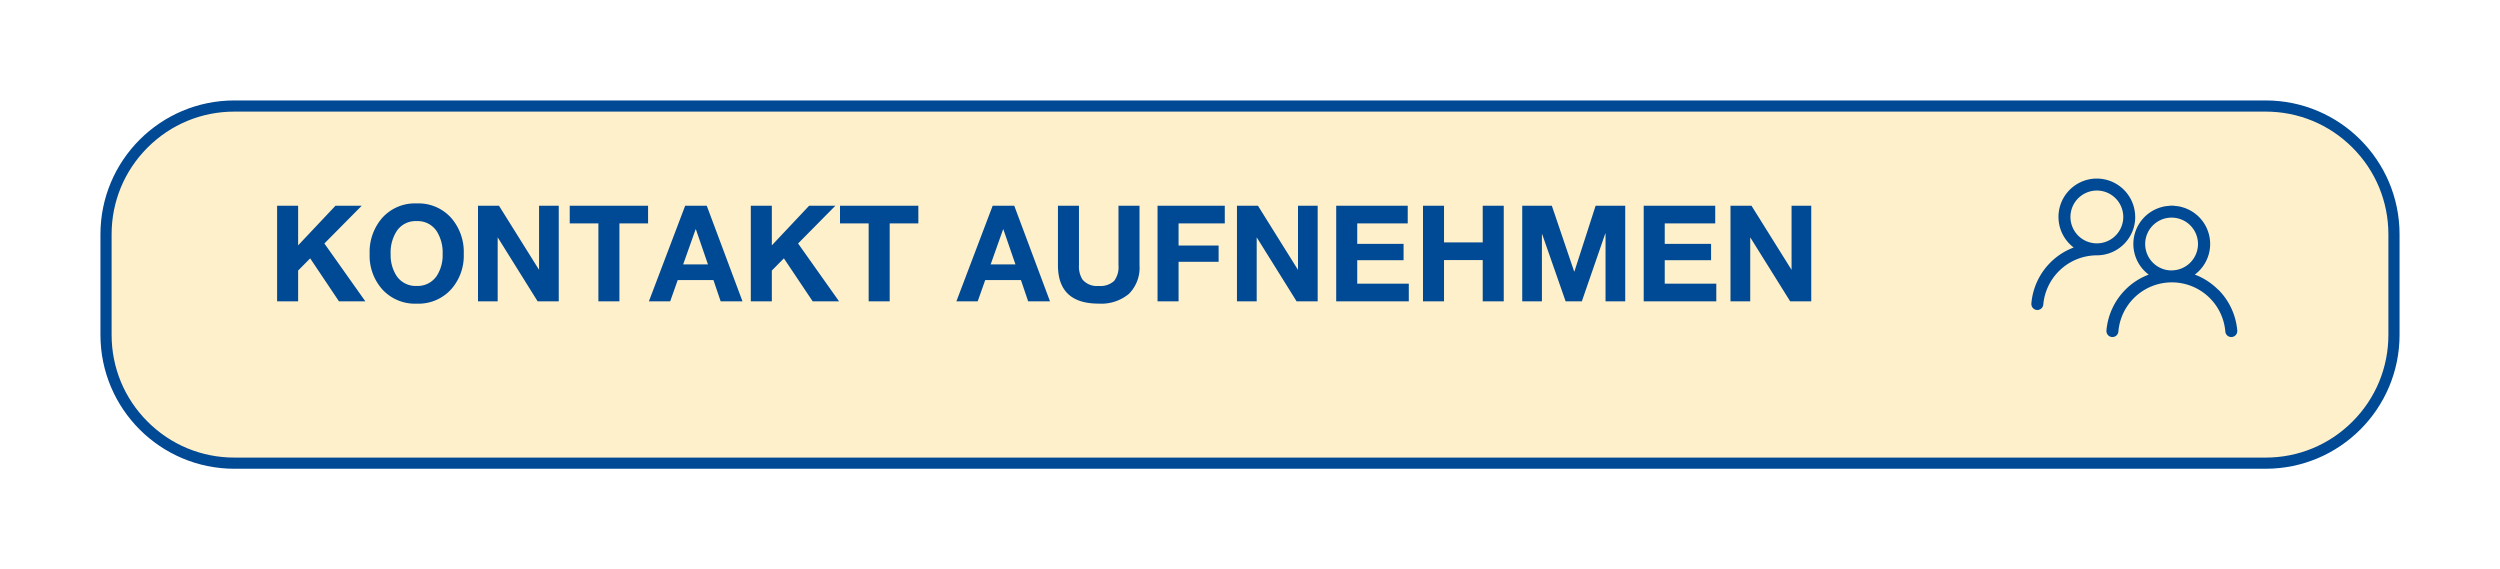<?xml version="1.0" encoding="UTF-8"?>
<svg xmlns="http://www.w3.org/2000/svg" xmlns:xlink="http://www.w3.org/1999/xlink" width="224" height="51" viewBox="0 0 224 51">
  <defs>
    <filter id="a" x="0" y="0" width="224" height="51" filterUnits="userSpaceOnUse">
      <feOffset dy="3"></feOffset>
      <feGaussianBlur stdDeviation="3" result="b"></feGaussianBlur>
      <feFlood flood-opacity="0.161"></feFlood>
      <feComposite operator="in" in2="b"></feComposite>
      <feComposite in="SourceGraphic"></feComposite>
    </filter>
  </defs>
  <g transform="translate(-697 -188)">
    <g transform="matrix(1, 0, 0, 1, 697, 188)" filter="url(#a)">
      <g transform="translate(32 6)" fill="#fef0cb">
        <path d="M 171 32.5 L -11 32.5 C -14.072 32.5 -16.96 31.304 -19.132 29.132 C -21.304 26.96 -22.5 24.072 -22.5 21 L -22.5 12 C -22.5 8.928 -21.304 6.04 -19.132 3.868 C -16.96 1.696 -14.072 0.5 -11 0.5 L 171 0.5 C 174.072 0.5 176.96 1.696 179.132 3.868 C 181.304 6.04 182.5 8.928 182.5 12 L 182.5 21 C 182.5 24.072 181.304 26.96 179.132 29.132 C 176.96 31.304 174.072 32.5 171 32.5 Z" stroke="none"></path>
        <path d="M -11 1 C -13.938 1 -16.701 2.144 -18.778 4.222 C -20.856 6.299 -22 9.062 -22 12 L -22 21 C -22 23.938 -20.856 26.701 -18.778 28.778 C -16.701 30.856 -13.938 32 -11 32 L 171 32 C 173.938 32 176.701 30.856 178.778 28.778 C 180.856 26.701 182 23.938 182 21 L 182 12 C 182 9.062 180.856 6.299 178.778 4.222 C 176.701 2.144 173.938 1 171 1 L -11 1 M -11 0 L 171 0 C 177.627 0 183 5.373 183 12 L 183 21 C 183 27.627 177.627 33 171 33 L -11 33 C -17.627 33 -23 27.627 -23 21 L -23 12 C -23 5.373 -17.627 0 -11 0 Z" stroke="none" fill="#004994"></path>
      </g>
    </g>
    <path d="M173.1,62.307a3.444,3.444,0,0,0-3.436-3.438h-.1a3.438,3.438,0,0,0-1.974,6.177,5.831,5.831,0,0,0-2.091,1.349,5.9,5.9,0,0,0-1.7,3.661.546.546,0,0,0,.142.415.53.53,0,0,0,.394.173.537.537,0,0,0,.532-.484,4.84,4.84,0,0,1,4.8-4.414,3.442,3.442,0,0,0,3.438-3.438m-3.438,2.366a2.366,2.366,0,1,1,2.366-2.366,2.366,2.366,0,0,1-2.366,2.366m10.862,4.148a5.817,5.817,0,0,0-2.087-1.349,3.423,3.423,0,0,0-1.26-6.075c-.022-.006-.043-.014-.065-.02a3.536,3.536,0,0,0-.449-.058c-.071-.006-.133-.024-.2-.026h-.183c-.071,0-.134.02-.2.026a3.537,3.537,0,0,0-.449.058c-.023.006-.043.014-.065.02a3.425,3.425,0,0,0-1.259,6.076,5.817,5.817,0,0,0-2.087,1.349,5.9,5.9,0,0,0-1.7,3.658.557.557,0,0,0,.142.415.536.536,0,0,0,.927-.311,4.808,4.808,0,0,1,9.584,0,.536.536,0,0,0,.927.311.551.551,0,0,0,.142-.415,5.893,5.893,0,0,0-1.7-3.658M176.367,67.1a2.366,2.366,0,1,1,2.361-2.371v0a2.368,2.368,0,0,1-2.361,2.366" transform="translate(715.212 145.131)" fill="#004994"></path>
    <path d="M.828,12V3.432H2.712V6.984L6.06,3.432H8.412L5.064,6.816,8.736,12H6.372L3.792,8.148,2.712,9.24V12ZM9.12,7.752a4.643,4.643,0,0,1,1.116-3.216,3.918,3.918,0,0,1,3.1-1.308,3.918,3.918,0,0,1,3.1,1.308,4.643,4.643,0,0,1,1.116,3.216,4.53,4.53,0,0,1-1.116,3.156,3.958,3.958,0,0,1-3.1,1.3,3.958,3.958,0,0,1-3.1-1.3A4.53,4.53,0,0,1,9.12,7.752Zm1.884,0a3.4,3.4,0,0,0,.528,1.968,2.056,2.056,0,0,0,1.8.9,2.056,2.056,0,0,0,1.8-.9,3.4,3.4,0,0,0,.528-1.968,3.551,3.551,0,0,0-.528-2.028,2.029,2.029,0,0,0-1.8-.912,2.029,2.029,0,0,0-1.8.912A3.551,3.551,0,0,0,11,7.752ZM18.828,12V3.432h1.88L24.3,9.18V3.432h1.764V12H24.172l-3.58-5.736V12Zm10.788,0V5.016H27.048V3.432h7.02V5.016H31.5V12Zm4.524,0,3.252-8.568h1.932L42.528,12H40.572l-.648-1.908h-3.2L36.048,12Zm4.188-6.456L37.212,8.688h2.22l-1.08-3.144ZM43.272,12V3.432h1.884V6.984L48.5,3.432h2.352L47.508,6.816,51.18,12H48.816l-2.58-3.852L45.156,9.24V12Zm10.56,0V5.016H51.264V3.432h7.02V5.016H55.716V12Zm7.86,0,3.252-8.568h1.932L70.08,12H68.124l-.648-1.908h-3.2L63.6,12ZM65.88,5.544,64.764,8.688h2.22L65.9,5.544ZM78.1,3.432V8.76a3.31,3.31,0,0,1-.954,2.574,3.874,3.874,0,0,1-2.706.87q-3.648,0-3.648-3.444V3.432h1.884V8.76a2.187,2.187,0,0,0,.312,1.284,1.68,1.68,0,0,0,1.452.576,1.8,1.8,0,0,0,1.392-.456,2.061,2.061,0,0,0,.384-1.4V3.432ZM79.716,12V3.432H85.74V5.016H81.6V7h3.588V8.46H81.6V12Zm7.116,0V3.432h1.88L92.3,9.18V3.432h1.764V12H92.176L88.6,6.264V12Zm8.892,0V3.432h6.408V5.016H97.608V6.852h4.152V8.316H97.608v2.1h4.62V12Zm7.776,0V3.432h1.884V6.72h3.468V3.432h1.884V12h-1.884V8.3h-3.468V12Zm8.892,0V3.432h2.652l2,5.892h.024l1.9-5.892h2.652V12h-1.764V5.928h-.024L117.732,12H116.28l-2.1-6.012h-.024V12Zm10.884,0V3.432h6.408V5.016H125.16V6.852h4.152V8.316H125.16v2.1h4.62V12Zm7.776,0V3.432h1.88l3.592,5.748V3.432h1.764V12H136.4l-3.58-5.736V12Z" transform="translate(721 203)" fill="#004994"></path>
  </g>
</svg>
